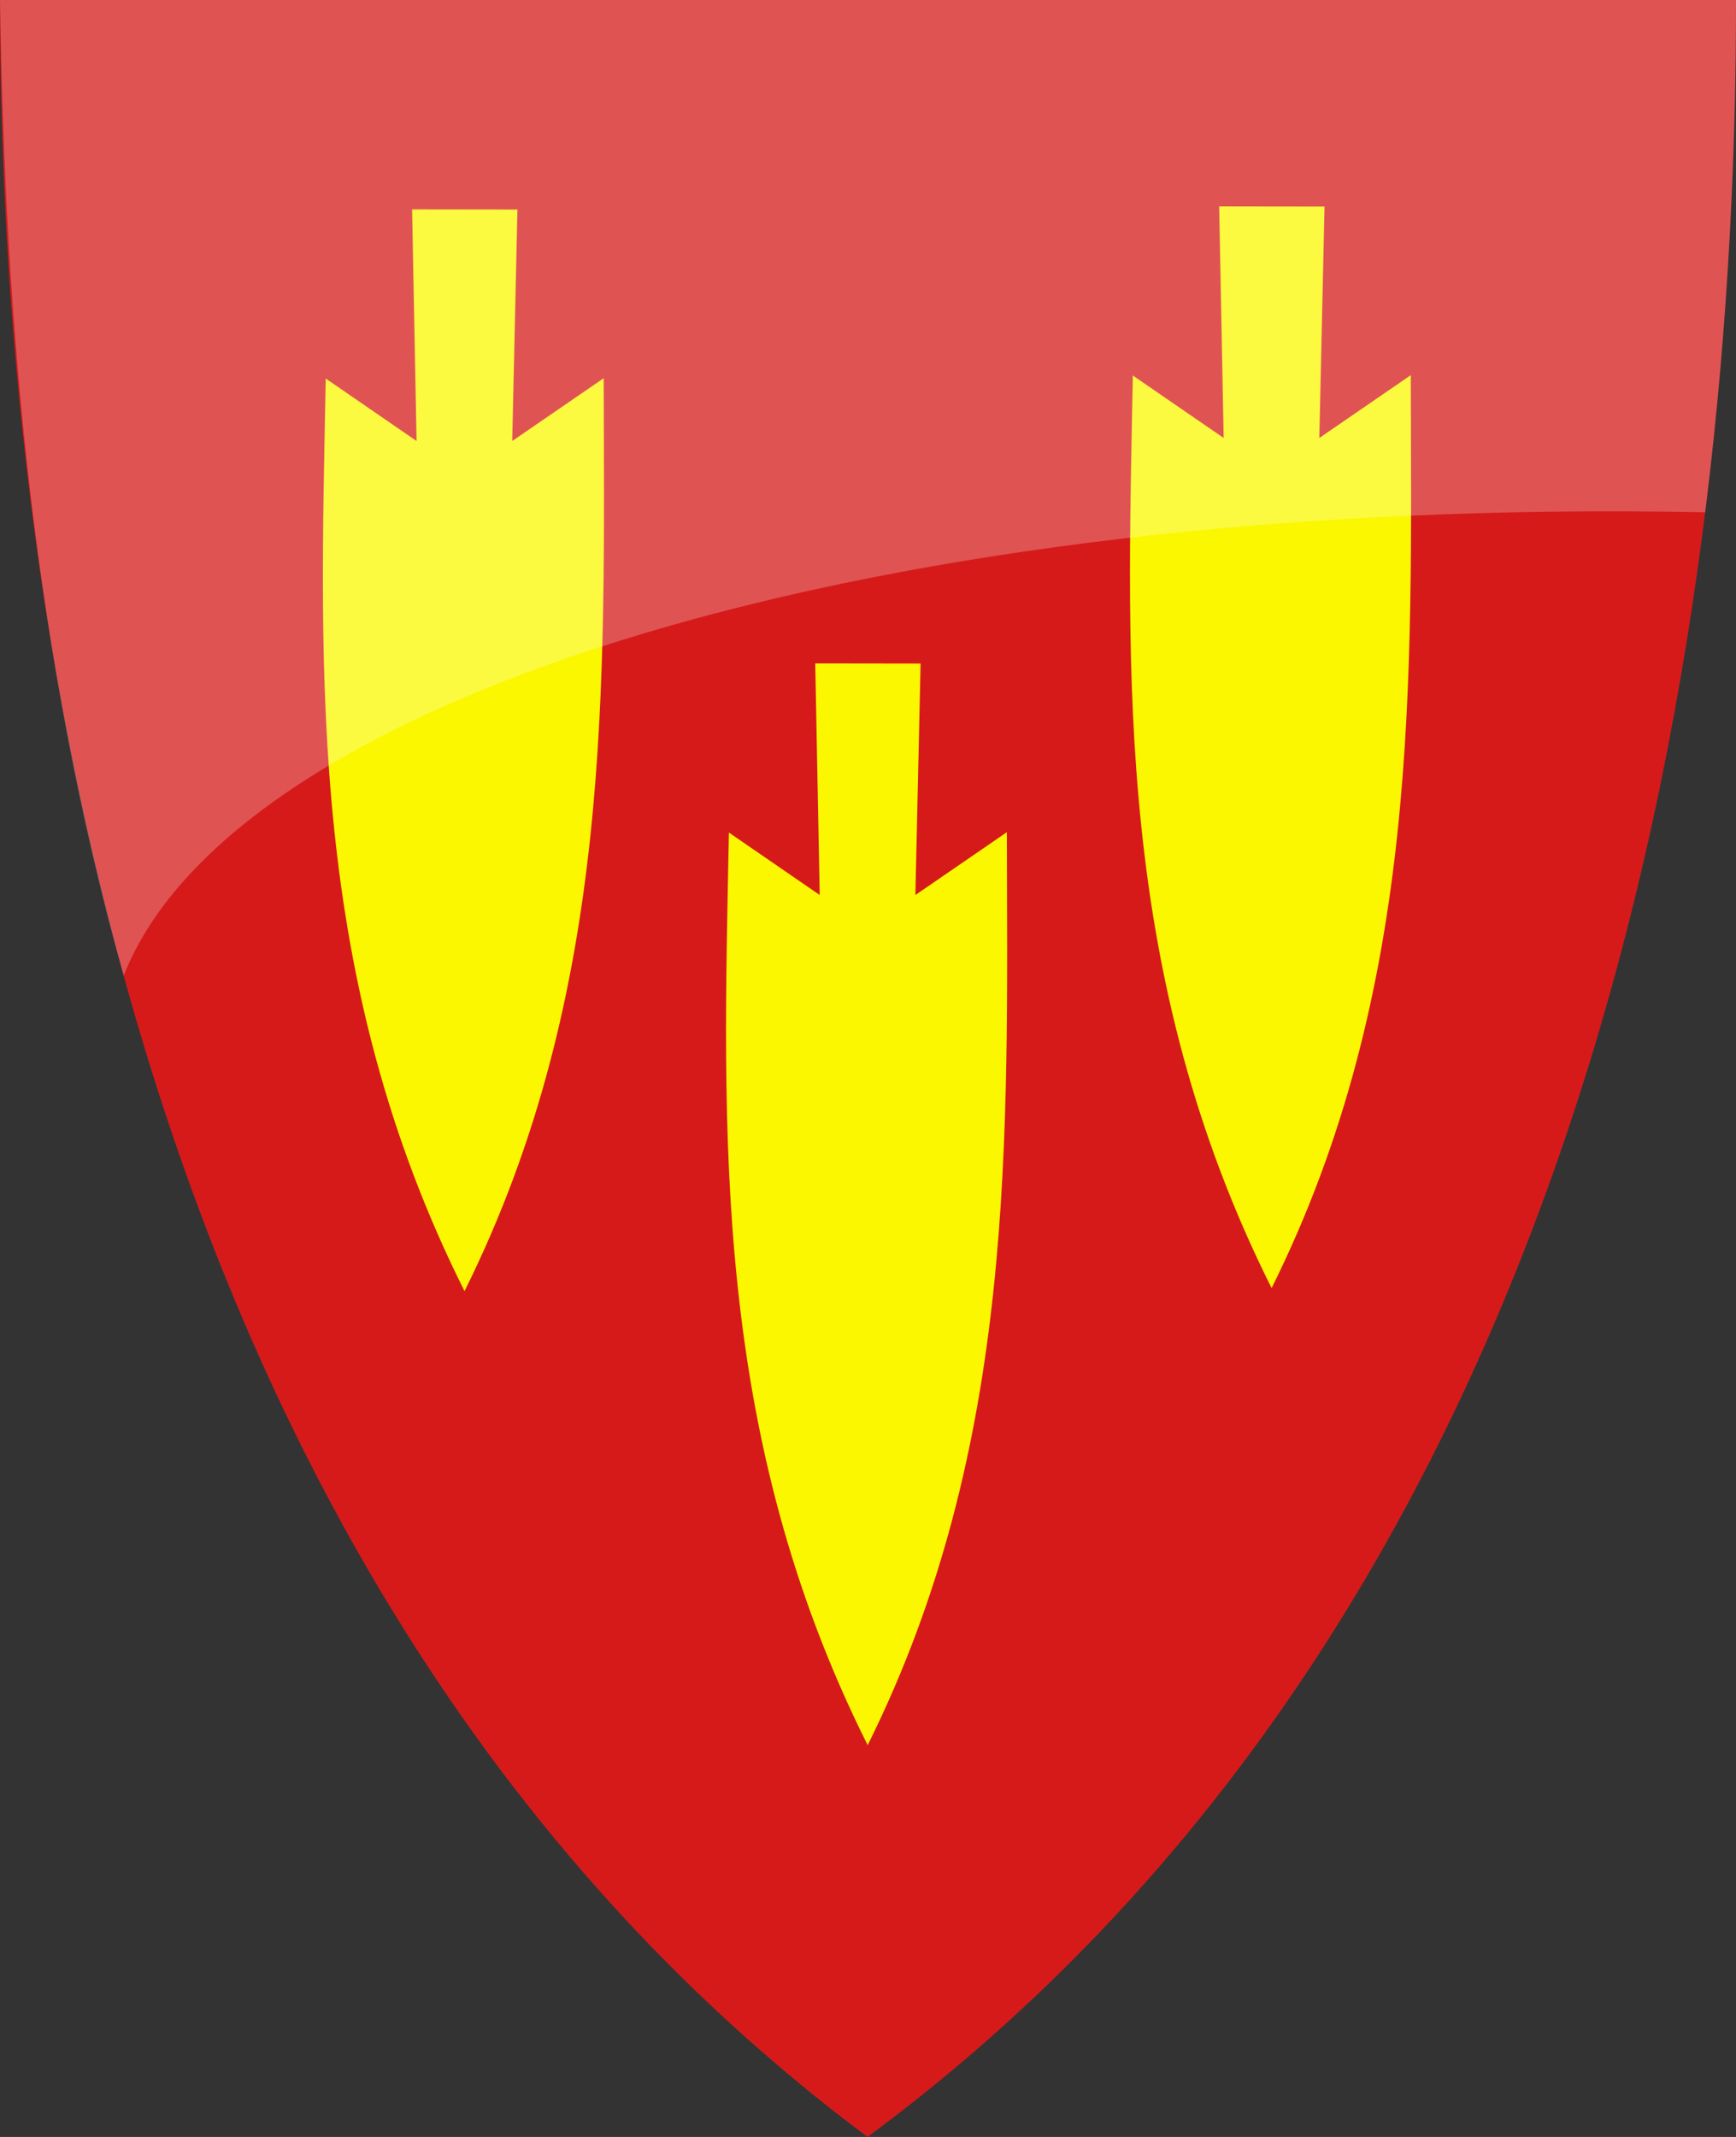 <?xml version="1.0" encoding="UTF-8" standalone="no"?>
<!-- Created with Inkscape (http://www.inkscape.org/) -->

<svg
   xmlns:svg="http://www.w3.org/2000/svg"
   xmlns="http://www.w3.org/2000/svg"
   xmlns:xlink="http://www.w3.org/1999/xlink"
   version="1.1"
   width="390"
   height="480"
   id="svg4228">
  <rect width="100%" height="100%" fill="#333333" stroke="none"/>
  <defs
     id="defs4232" />
  <path
     d="M 0,0 C 130,0 260,0 390,0 389.99,114.998 370.786,350.147 194.888,479.998 20.791,350.089 0.081,115.022 0,0 z"
     id="path4240-0"
     style="color:#000000;fill:#d61a1a;fill-opacity:1;fill-rule:nonzero;stroke:none;marker:none;visibility:visible;display:inline;overflow:visible;enable-background:accumulate" />
  <use
     transform="translate(181.316,-0.684)"
     id="use2996"
     x="0"
     y="0"
     width="390"
     height="480"
     xlink:href="#path2827" />
  <use
     transform="translate(90.57,101.977)"
     id="use2994"
     x="0"
     y="0"
     width="390"
     height="480"
     xlink:href="#path2827" />
  <path
     d="m 115.075,99.06 20.549,-14.11 C 135.746,153.719 137.879,222.566 104.357,290.019 69.243,219.9 71.867,152.513 73.181,85.03 l 20.403,14.03 -1.008,-52.021 23.67,0.032 -1.171,51.989 z"
     id="path2827"
     style="fill:#faf700;fill-opacity:1;stroke:none" />
  <path
     d="m 0,0 c 130,0 260,0 390,0 -0.003,31.068 -1.406,70.905 -6.922,115.067 C 196.9,111.325 52.401,156.495 27.785,219.14 7.711,147.877 1.149,73.779 0,0 z"
     id="path4240-0-3"
     style="opacity:0.25;fill:#ffffff;fill-opacity:1;stroke:none" />
</svg>
